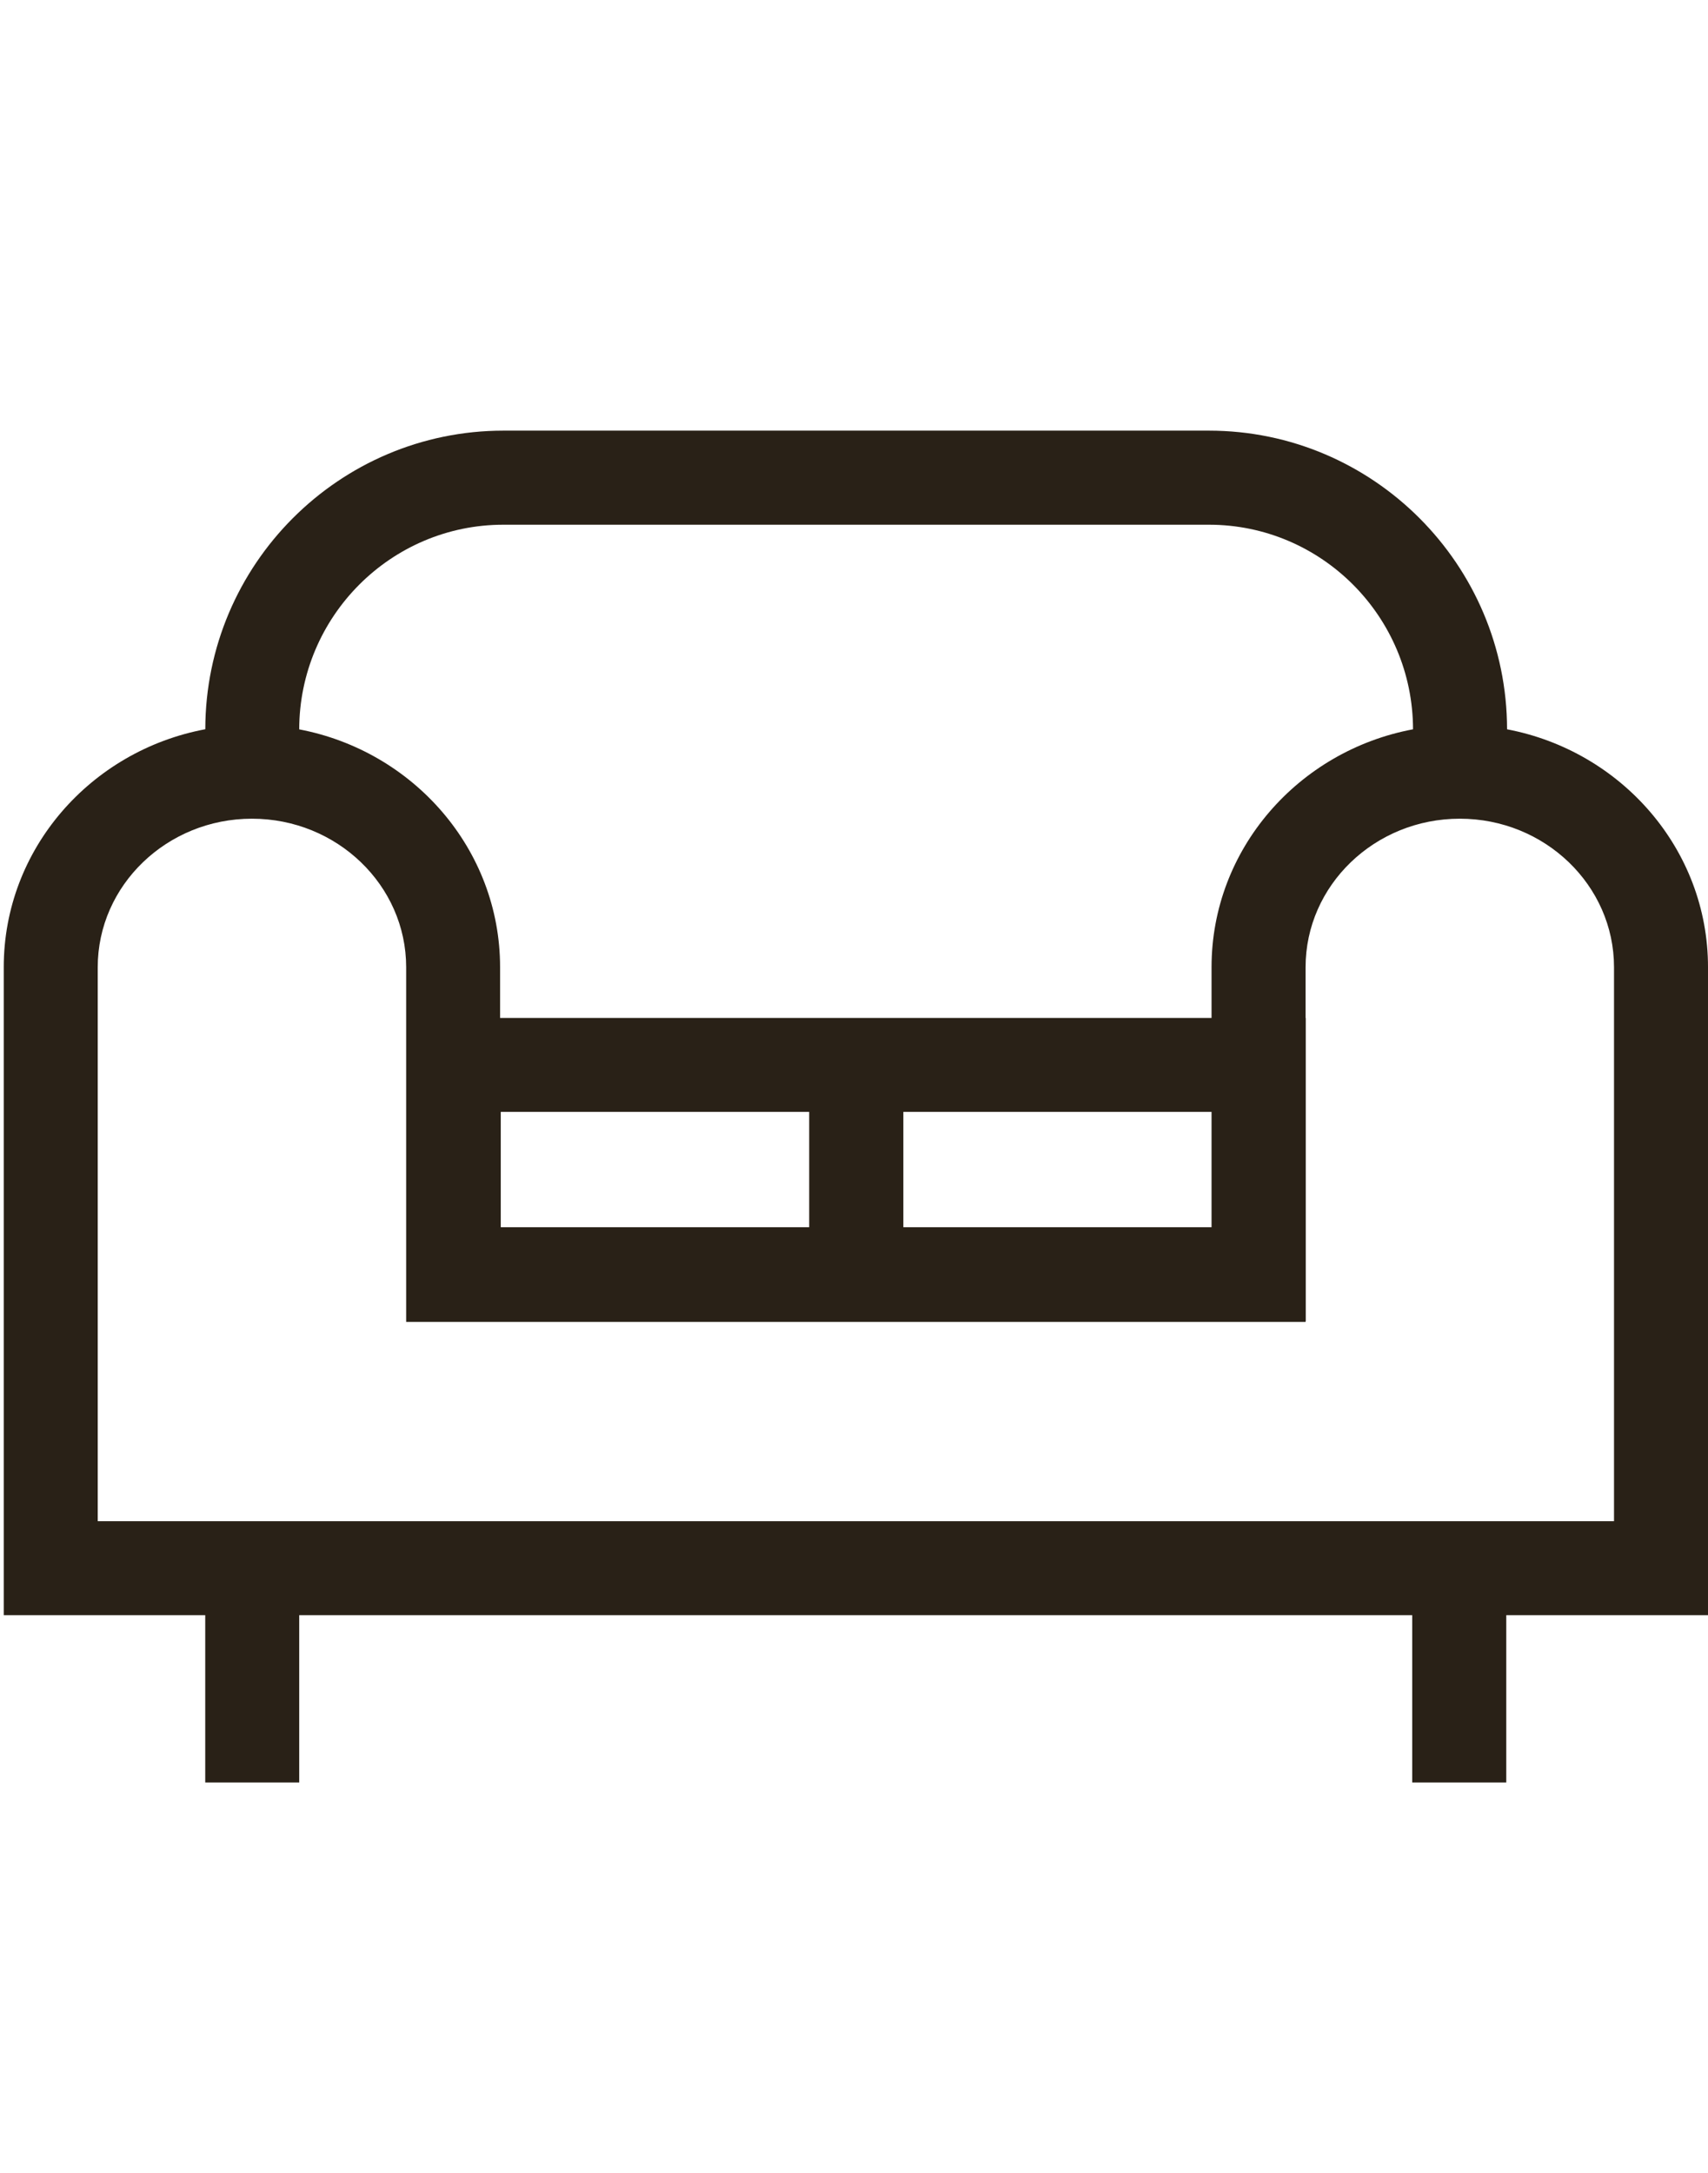 <?xml version="1.0" encoding="UTF-8"?>
<svg id="Layer_1" xmlns="http://www.w3.org/2000/svg" width="27.788" height="35.348" version="1.1" viewBox="0 0 27.788 35.348">
  <!-- Generator: Adobe Illustrator 29.7.1, SVG Export Plug-In . SVG Version: 2.1.1 Build 8)  -->
  <defs>
    <style>
      .st0 {
        fill: #292117;
      }
    </style>
  </defs>
  <path class="st0" d="M27.788,15.732c0-1.918-1.41-3.516-3.269-3.869-.003-2.679-2.178-4.858-4.851-4.858h-11.477c-2.673,0-4.848,2.178-4.851,4.857C1.476,12.211.061,13.811.061,15.732v10.541h3.278v2.721h1.529v-2.721h18.108v2.721h1.53v-2.721h3.282v-10.541ZM8.191,8.535h11.477c1.83,0,3.318,1.492,3.321,3.328-1.864.349-3.278,1.949-3.278,3.87v.825h-11.575v-.825c0-1.918-1.409-3.516-3.268-3.869.003-1.836,1.492-3.329,3.322-3.329ZM8.147,19.962v-1.876h5.018v1.876h-5.018ZM19.711,19.962h-5.014v-1.876h5.014v1.876ZM26.258,24.744H1.59v-9.011c0-1.332,1.126-2.416,2.509-2.416s2.509,1.084,2.509,2.416v5.77h14.633v-.011h.003v-4.934h-.003v-.825c0-1.332,1.125-2.416,2.509-2.416s2.509,1.084,2.509,2.416v9.011Z"/>
</svg>